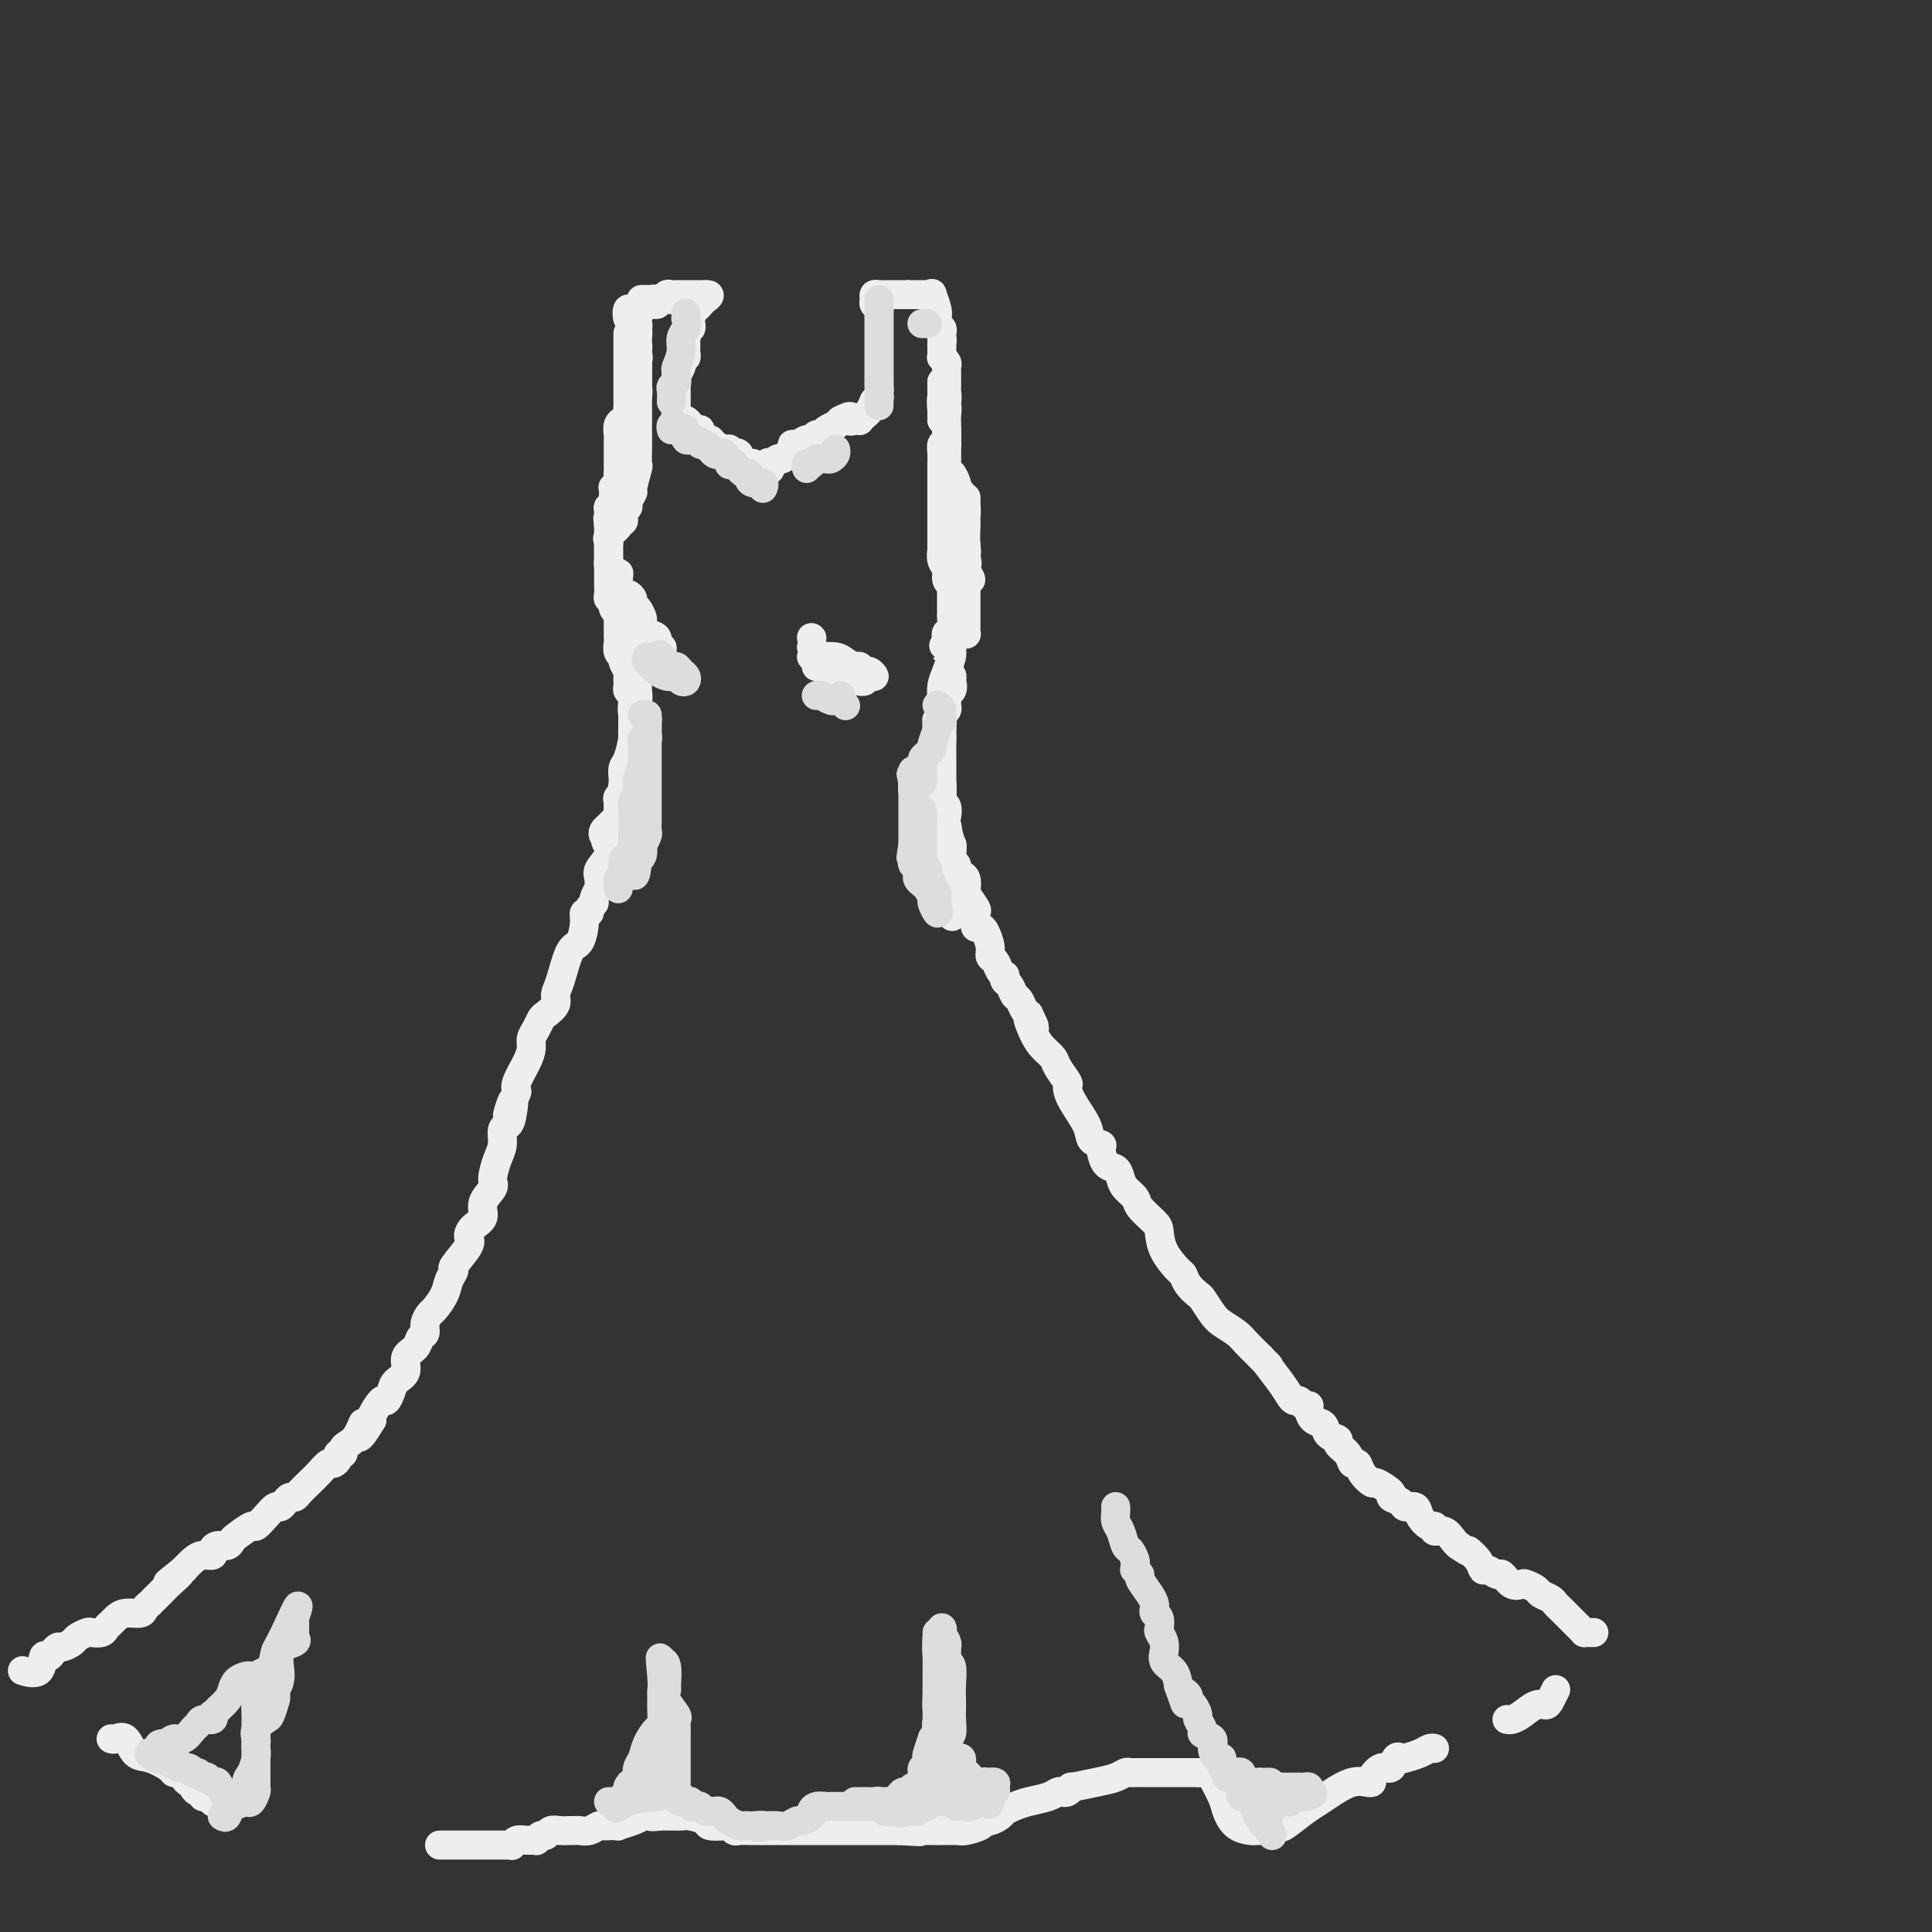 <svg viewBox='0 0 400 400' version='1.1' xmlns='http://www.w3.org/2000/svg' xmlns:xlink='http://www.w3.org/1999/xlink'><rect x="0" y="0" width="400" height="400" fill="#333333" stroke="none"/><g fill='none' stroke='#EEEEEE' stroke-width='6' stroke-linecap='round' stroke-linejoin='round'><path d='M131,66c-0.000,0.085 -0.000,0.171 0,1c0.000,0.829 0.000,2.402 0,4c-0.000,1.598 -0.000,3.223 0,5c0.000,1.777 0.000,3.707 0,5c-0.000,1.293 -0.001,1.949 0,3c0.001,1.051 0.004,2.497 0,3c-0.004,0.503 -0.015,0.065 0,0c0.015,-0.065 0.057,0.244 0,0c-0.057,-0.244 -0.211,-1.042 0,-2c0.211,-0.958 0.789,-2.078 1,-3c0.211,-0.922 0.057,-1.648 0,-2c-0.057,-0.352 -0.015,-0.332 0,-1c0.015,-0.668 0.004,-2.026 0,-3c-0.004,-0.974 -0.001,-1.564 0,-2c0.001,-0.436 0.001,-0.718 0,-1'/><path d='M132,73c0.153,-2.300 0.037,-1.050 0,-1c-0.037,0.050 0.005,-1.099 0,-2c-0.005,-0.901 -0.058,-1.554 0,-2c0.058,-0.446 0.225,-0.686 0,-1c-0.225,-0.314 -0.842,-0.702 -1,-1c-0.158,-0.298 0.144,-0.505 0,-1c-0.144,-0.495 -0.732,-1.278 -1,-1c-0.268,0.278 -0.215,1.618 0,2c0.215,0.382 0.594,-0.193 1,0c0.406,0.193 0.841,1.155 1,2c0.159,0.845 0.043,1.574 0,2c-0.043,0.426 -0.012,0.550 0,1c0.012,0.450 0.006,1.225 0,2'/><path d='M132,73c0.309,1.644 0.083,1.254 0,1c-0.083,-0.254 -0.022,-0.372 0,0c0.022,0.372 0.006,1.234 0,2c-0.006,0.766 -0.002,1.435 0,2c0.002,0.565 0.000,1.024 0,1c-0.000,-0.024 -0.000,-0.533 0,0c0.000,0.533 0.000,2.108 0,3c-0.000,0.892 -0.000,1.101 0,2c0.000,0.899 -0.000,2.487 0,3c0.000,0.513 0.000,-0.048 0,0c-0.000,0.048 -0.000,0.704 0,1c0.000,0.296 0.001,0.233 0,1c-0.001,0.767 -0.004,2.364 0,3c0.004,0.636 0.016,0.312 0,1c-0.016,0.688 -0.061,2.387 0,3c0.061,0.613 0.228,0.139 0,1c-0.228,0.861 -0.849,3.057 -1,4c-0.151,0.943 0.170,0.634 0,1c-0.170,0.366 -0.829,1.408 -1,2c-0.171,0.592 0.147,0.734 0,1c-0.147,0.266 -0.758,0.657 -1,1c-0.242,0.343 -0.117,0.638 0,1c0.117,0.362 0.224,0.790 0,1c-0.224,0.210 -0.778,0.203 -1,0c-0.222,-0.203 -0.111,-0.601 0,-1'/><path d='M128,107c-0.619,1.220 -0.166,-1.232 0,-2c0.166,-0.768 0.044,0.146 0,0c-0.044,-0.146 -0.012,-1.352 0,-2c0.012,-0.648 0.003,-0.737 0,-1c-0.003,-0.263 -0.001,-0.700 0,-1c0.001,-0.300 0.000,-0.464 0,-1c-0.000,-0.536 -0.000,-1.444 0,-2c0.000,-0.556 0.000,-0.761 0,-1c-0.000,-0.239 -0.000,-0.512 0,-1c0.000,-0.488 0.000,-1.190 0,-2c-0.000,-0.810 -0.001,-1.726 0,-2c0.001,-0.274 0.004,0.095 0,0c-0.004,-0.095 -0.015,-0.653 0,-1c0.015,-0.347 0.057,-0.482 0,-1c-0.057,-0.518 -0.211,-1.417 0,-2c0.211,-0.583 0.788,-0.849 1,-1c0.212,-0.151 0.061,-0.186 0,0c-0.061,0.186 -0.030,0.593 0,1'/><path d='M129,88c0.155,-2.583 0.041,0.460 0,2c-0.041,1.540 -0.011,1.577 0,2c0.011,0.423 0.003,1.230 0,2c-0.003,0.770 -0.001,1.501 0,2c0.001,0.499 -0.000,0.764 0,1c0.000,0.236 0.001,0.443 0,1c-0.001,0.557 -0.004,1.464 0,2c0.004,0.536 0.015,0.702 0,1c-0.015,0.298 -0.056,0.727 0,1c0.056,0.273 0.211,0.388 0,1c-0.211,0.612 -0.786,1.721 -1,2c-0.214,0.279 -0.065,-0.272 0,0c0.065,0.272 0.046,1.368 0,2c-0.046,0.632 -0.117,0.799 0,1c0.117,0.201 0.424,0.436 0,1c-0.424,0.564 -1.578,1.457 -2,2c-0.422,0.543 -0.113,0.737 0,1c0.113,0.263 0.031,0.595 0,1c-0.031,0.405 -0.009,0.882 0,1c0.009,0.118 0.005,-0.123 0,0c-0.005,0.123 -0.012,0.610 0,1c0.012,0.390 0.042,0.682 0,1c-0.042,0.318 -0.155,0.662 0,1c0.155,0.338 0.577,0.669 1,1'/><path d='M127,118c-0.082,4.820 0.713,1.870 1,1c0.287,-0.870 0.065,0.341 0,1c-0.065,0.659 0.025,0.768 0,1c-0.025,0.232 -0.165,0.587 0,1c0.165,0.413 0.635,0.883 1,1c0.365,0.117 0.623,-0.119 1,0c0.377,0.119 0.871,0.594 1,1c0.129,0.406 -0.107,0.743 0,1c0.107,0.257 0.558,0.435 1,1c0.442,0.565 0.874,1.518 1,2c0.126,0.482 -0.053,0.492 0,1c0.053,0.508 0.340,1.512 1,2c0.660,0.488 1.694,0.460 2,1c0.306,0.540 -0.114,1.647 0,2c0.114,0.353 0.763,-0.050 1,0c0.237,0.050 0.064,0.552 0,1c-0.064,0.448 -0.018,0.842 0,1c0.018,0.158 0.009,0.079 0,0'/><path d='M137,136c1.502,2.949 0.256,1.322 -1,0c-1.256,-1.322 -2.523,-2.339 -3,-3c-0.477,-0.661 -0.166,-0.965 0,-1c0.166,-0.035 0.185,0.200 0,0c-0.185,-0.200 -0.574,-0.837 -1,-1c-0.426,-0.163 -0.888,0.146 -1,0c-0.112,-0.146 0.127,-0.747 0,-1c-0.127,-0.253 -0.622,-0.158 -1,0c-0.378,0.158 -0.641,0.379 -1,0c-0.359,-0.379 -0.813,-1.358 -1,-2c-0.187,-0.642 -0.106,-0.946 0,-1c0.106,-0.054 0.239,0.141 0,0c-0.239,-0.141 -0.849,-0.619 -1,-1c-0.151,-0.381 0.156,-0.664 0,-1c-0.156,-0.336 -0.774,-0.724 -1,-1c-0.226,-0.276 -0.061,-0.441 0,-1c0.061,-0.559 0.016,-1.512 0,-2c-0.016,-0.488 -0.004,-0.512 0,-1c0.004,-0.488 0.001,-1.441 0,-2c-0.001,-0.559 -0.000,-0.723 0,-1c0.000,-0.277 0.000,-0.666 0,-1c-0.000,-0.334 -0.000,-0.614 0,-1c0.000,-0.386 0.000,-0.877 0,-1c-0.000,-0.123 -0.000,0.122 0,0c0.000,-0.122 0.000,-0.610 0,-1c-0.000,-0.390 -0.000,-0.682 0,-1c0.000,-0.318 0.000,-0.663 0,-1c-0.000,-0.337 -0.000,-0.668 0,-1c0.000,-0.332 0.000,-0.666 0,-1'/><path d='M126,109c-0.314,-3.061 -0.098,-1.213 0,-1c0.098,0.213 0.079,-1.209 0,-2c-0.079,-0.791 -0.218,-0.953 0,-1c0.218,-0.047 0.795,0.019 1,0c0.205,-0.019 0.040,-0.124 0,-1c-0.040,-0.876 0.046,-2.525 0,-3c-0.046,-0.475 -0.222,0.222 0,0c0.222,-0.222 0.844,-1.364 1,-2c0.156,-0.636 -0.154,-0.766 0,-1c0.154,-0.234 0.773,-0.573 1,-1c0.227,-0.427 0.061,-0.941 0,-1c-0.061,-0.059 -0.016,0.336 0,0c0.016,-0.336 0.003,-1.402 0,-2c-0.003,-0.598 0.003,-0.728 0,-1c-0.003,-0.272 -0.015,-0.686 0,-1c0.015,-0.314 0.055,-0.527 0,-1c-0.055,-0.473 -0.207,-1.204 0,-2c0.207,-0.796 0.773,-1.656 1,-2c0.227,-0.344 0.113,-0.172 0,0'/><path d='M130,87c0.619,-3.517 0.166,-1.309 0,-1c-0.166,0.309 -0.044,-1.280 0,-2c0.044,-0.720 0.012,-0.570 0,-1c-0.012,-0.430 -0.003,-1.439 0,-2c0.003,-0.561 0.001,-0.675 0,-1c-0.001,-0.325 -0.000,-0.861 0,-1c0.000,-0.139 0.000,0.118 0,0c-0.000,-0.118 -0.000,-0.610 0,-1c0.000,-0.390 0.000,-0.678 0,-1c-0.000,-0.322 -0.000,-0.678 0,-1c0.000,-0.322 0.000,-0.611 0,-1c-0.000,-0.389 -0.000,-0.877 0,-1c0.000,-0.123 0.000,0.121 0,0c-0.000,-0.121 -0.000,-0.606 0,-1c0.000,-0.394 0.000,-0.698 0,-1c-0.000,-0.302 -0.000,-0.603 0,-1c0.000,-0.397 0.000,-0.890 0,-1c-0.000,-0.110 -0.000,0.163 0,0c0.000,-0.163 0.000,-0.761 0,-1c-0.000,-0.239 -0.000,-0.120 0,0'/><path d='M128,123c-0.000,0.376 -0.000,0.752 0,1c0.000,0.248 0.000,0.367 0,1c-0.000,0.633 -0.000,1.781 0,2c0.000,0.219 0.000,-0.489 0,0c-0.000,0.489 -0.001,2.176 0,3c0.001,0.824 0.004,0.784 0,1c-0.004,0.216 -0.016,0.687 0,1c0.016,0.313 0.061,0.469 0,1c-0.061,0.531 -0.227,1.437 0,2c0.227,0.563 0.846,0.785 1,1c0.154,0.215 -0.156,0.425 0,1c0.156,0.575 0.778,1.517 1,2c0.222,0.483 0.046,0.509 0,1c-0.046,0.491 0.040,1.448 0,2c-0.040,0.552 -0.207,0.700 0,1c0.207,0.300 0.788,0.752 1,1c0.212,0.248 0.057,0.293 0,1c-0.057,0.707 -0.015,2.075 0,3c0.015,0.925 0.004,1.407 0,2c-0.004,0.593 -0.002,1.296 0,2'/><path d='M131,152c0.465,4.829 0.127,2.401 0,2c-0.127,-0.401 -0.042,1.226 0,2c0.042,0.774 0.040,0.694 0,1c-0.040,0.306 -0.120,0.999 0,2c0.120,1.001 0.439,2.310 0,3c-0.439,0.690 -1.634,0.761 -2,1c-0.366,0.239 0.099,0.645 0,1c-0.099,0.355 -0.762,0.658 -1,1c-0.238,0.342 -0.053,0.722 0,1c0.053,0.278 -0.028,0.456 0,1c0.028,0.544 0.164,1.456 0,2c-0.164,0.544 -0.630,0.720 -1,1c-0.370,0.280 -0.646,0.663 -1,1c-0.354,0.337 -0.788,0.629 -1,1c-0.212,0.371 -0.204,0.820 0,1c0.204,0.180 0.602,0.090 1,0'/><path d='M126,173c-0.895,3.074 -0.632,0.261 0,-1c0.632,-1.261 1.634,-0.968 2,-1c0.366,-0.032 0.097,-0.390 0,-1c-0.097,-0.610 -0.022,-1.473 0,-2c0.022,-0.527 -0.008,-0.718 0,-1c0.008,-0.282 0.055,-0.654 0,-1c-0.055,-0.346 -0.211,-0.667 0,-1c0.211,-0.333 0.789,-0.680 1,-1c0.211,-0.320 0.056,-0.614 0,-1c-0.056,-0.386 -0.012,-0.864 0,-1c0.012,-0.136 -0.007,0.068 0,0c0.007,-0.068 0.040,-0.410 0,-1c-0.040,-0.590 -0.154,-1.428 0,-2c0.154,-0.572 0.577,-0.878 1,-2c0.423,-1.122 0.846,-3.059 1,-4c0.154,-0.941 0.040,-0.886 0,-1c-0.040,-0.114 -0.007,-0.397 0,-1c0.007,-0.603 -0.012,-1.526 0,-2c0.012,-0.474 0.056,-0.498 0,-1c-0.056,-0.502 -0.211,-1.483 0,-2c0.211,-0.517 0.789,-0.572 1,-1c0.211,-0.428 0.057,-1.231 0,-2c-0.057,-0.769 -0.016,-1.506 0,-2c0.016,-0.494 0.008,-0.747 0,-1'/><path d='M132,140c0.928,-5.282 0.248,-1.987 0,-1c-0.248,0.987 -0.063,-0.335 0,-1c0.063,-0.665 0.003,-0.675 0,-1c-0.003,-0.325 0.052,-0.967 0,-1c-0.052,-0.033 -0.210,0.541 0,0c0.210,-0.541 0.788,-2.197 1,-3c0.212,-0.803 0.057,-0.751 0,-1c-0.057,-0.249 -0.015,-0.798 0,-1c0.015,-0.202 0.004,-0.058 0,0c-0.004,0.058 -0.002,0.029 0,0'/><path d='M133,131c0.167,-1.500 0.083,-0.750 0,0'/><path d='M169,138c0.331,-0.006 0.662,-0.012 1,0c0.338,0.012 0.682,0.042 1,0c0.318,-0.042 0.610,-0.155 1,0c0.390,0.155 0.878,0.577 1,1c0.122,0.423 -0.121,0.846 0,1c0.121,0.154 0.606,0.040 1,0c0.394,-0.040 0.697,-0.007 1,0c0.303,0.007 0.608,-0.012 1,0c0.392,0.012 0.872,0.056 1,0c0.128,-0.056 -0.097,-0.211 0,0c0.097,0.211 0.517,0.790 1,1c0.483,0.210 1.031,0.052 1,0c-0.031,-0.052 -0.639,0.001 -1,0c-0.361,-0.001 -0.474,-0.057 -1,0c-0.526,0.057 -1.464,0.226 -2,0c-0.536,-0.226 -0.668,-0.848 -1,-1c-0.332,-0.152 -0.862,0.166 -1,0c-0.138,-0.166 0.117,-0.815 0,-1c-0.117,-0.185 -0.606,0.094 -1,0c-0.394,-0.094 -0.693,-0.561 -1,-1c-0.307,-0.439 -0.621,-0.849 -1,-1c-0.379,-0.151 -0.823,-0.043 -1,0c-0.177,0.043 -0.089,0.022 0,0'/><path d='M168,136c0.388,-0.006 0.776,-0.012 1,0c0.224,0.012 0.283,0.040 1,0c0.717,-0.040 2.090,-0.150 3,0c0.910,0.150 1.357,0.561 2,1c0.643,0.439 1.483,0.906 2,1c0.517,0.094 0.711,-0.185 1,0c0.289,0.185 0.674,0.835 1,1c0.326,0.165 0.593,-0.155 1,0c0.407,0.155 0.953,0.784 1,1c0.047,0.216 -0.407,0.020 -1,0c-0.593,-0.020 -1.326,0.135 -2,0c-0.674,-0.135 -1.290,-0.562 -2,-1c-0.710,-0.438 -1.514,-0.888 -2,-1c-0.486,-0.112 -0.655,0.114 -1,0c-0.345,-0.114 -0.866,-0.569 -1,-1c-0.134,-0.431 0.118,-0.837 0,-1c-0.118,-0.163 -0.606,-0.082 -1,0c-0.394,0.082 -0.693,0.166 -1,0c-0.307,-0.166 -0.621,-0.583 -1,-1c-0.379,-0.417 -0.823,-0.833 -1,-1c-0.177,-0.167 -0.089,-0.083 0,0'/><path d='M168,132c0.000,0.000 0.100,0.100 0.1,0.1'/><path d='M133,62c-0.205,0.000 -0.410,0.000 0,0c0.410,0.000 1.433,0.000 2,0c0.567,-0.000 0.676,0.000 1,0c0.324,0.000 0.862,0.000 1,0c0.138,0.000 -0.123,0.000 0,0c0.123,-0.000 0.631,0.000 1,0c0.369,0.000 0.599,0.000 1,0c0.401,0.000 0.972,0.000 1,0c0.028,0.000 -0.486,0.000 -1,0'/><path d='M139,62c0.766,-0.000 -0.318,-0.001 -1,0c-0.682,0.001 -0.961,0.003 -1,0c-0.039,-0.003 0.162,-0.011 0,0c-0.162,0.011 -0.687,0.042 -1,0c-0.313,-0.042 -0.414,-0.155 -1,0c-0.586,0.155 -1.656,0.578 -2,1c-0.344,0.422 0.039,0.841 0,1c-0.039,0.159 -0.501,0.057 -1,0c-0.499,-0.057 -1.034,-0.068 -1,0c0.034,0.068 0.638,0.214 1,0c0.362,-0.214 0.482,-0.788 1,-1c0.518,-0.212 1.434,-0.060 2,0c0.566,0.060 0.783,0.030 1,0'/><path d='M136,63c0.416,-0.243 -0.043,-0.850 0,-1c0.043,-0.150 0.589,0.156 1,0c0.411,-0.156 0.688,-0.774 1,-1c0.312,-0.226 0.660,-0.061 1,0c0.340,0.061 0.672,0.016 1,0c0.328,-0.016 0.652,-0.004 1,0c0.348,0.004 0.720,0.001 1,0c0.280,-0.001 0.467,-0.000 1,0c0.533,0.000 1.411,0.000 2,0c0.589,-0.000 0.889,-0.000 1,0c0.111,0.000 0.032,0.000 0,0c-0.032,-0.000 -0.016,-0.000 0,0'/><path d='M146,61c1.596,-0.130 0.585,0.543 0,1c-0.585,0.457 -0.745,0.696 -1,1c-0.255,0.304 -0.604,0.673 -1,1c-0.396,0.327 -0.837,0.613 -1,1c-0.163,0.387 -0.047,0.877 0,1c0.047,0.123 0.027,-0.121 0,0c-0.027,0.121 -0.060,0.606 0,1c0.060,0.394 0.212,0.697 0,1c-0.212,0.303 -0.789,0.606 -1,1c-0.211,0.394 -0.057,0.879 0,1c0.057,0.121 0.016,-0.121 0,0c-0.016,0.121 -0.008,0.606 0,1c0.008,0.394 0.016,0.697 0,1c-0.016,0.303 -0.056,0.605 0,1c0.056,0.395 0.207,0.883 0,1c-0.207,0.117 -0.774,-0.137 -1,0c-0.226,0.137 -0.112,0.666 0,1c0.112,0.334 0.223,0.475 0,1c-0.223,0.525 -0.778,1.436 -1,2c-0.222,0.564 -0.111,0.782 0,1'/><path d='M140,79c-0.928,2.737 -0.249,0.580 0,0c0.249,-0.580 0.067,0.418 0,1c-0.067,0.582 -0.018,0.747 0,1c0.018,0.253 0.005,0.593 0,1c-0.005,0.407 -0.002,0.882 0,1c0.002,0.118 0.004,-0.122 0,0c-0.004,0.122 -0.012,0.606 0,1c0.012,0.394 0.045,0.697 0,1c-0.045,0.303 -0.167,0.606 0,1c0.167,0.394 0.622,0.879 1,1c0.378,0.121 0.679,-0.121 1,0c0.321,0.121 0.663,0.606 1,1c0.337,0.394 0.668,0.697 1,1'/><path d='M144,89c0.858,1.503 1.002,0.262 1,0c-0.002,-0.262 -0.152,0.456 0,1c0.152,0.544 0.605,0.915 1,1c0.395,0.085 0.732,-0.117 1,0c0.268,0.117 0.467,0.554 1,1c0.533,0.446 1.400,0.902 2,1c0.600,0.098 0.934,-0.162 1,0c0.066,0.162 -0.136,0.747 0,1c0.136,0.253 0.610,0.173 1,0c0.390,-0.173 0.697,-0.440 1,0c0.303,0.440 0.602,1.586 1,2c0.398,0.414 0.894,0.097 1,0c0.106,-0.097 -0.179,0.027 0,0c0.179,-0.027 0.821,-0.203 1,0c0.179,0.203 -0.106,0.785 0,1c0.106,0.215 0.602,0.061 1,0c0.398,-0.061 0.699,-0.031 1,0'/><path d='M158,97c2.333,1.010 1.164,-0.465 1,-1c-0.164,-0.535 0.677,-0.128 1,0c0.323,0.128 0.128,-0.021 0,0c-0.128,0.021 -0.188,0.213 0,0c0.188,-0.213 0.624,-0.832 1,-1c0.376,-0.168 0.691,0.114 1,0c0.309,-0.114 0.611,-0.623 1,-1c0.389,-0.377 0.864,-0.622 1,-1c0.136,-0.378 -0.066,-0.890 0,-1c0.066,-0.110 0.399,0.181 1,0c0.601,-0.181 1.469,-0.836 2,-1c0.531,-0.164 0.724,0.162 1,0c0.276,-0.162 0.633,-0.813 1,-1c0.367,-0.187 0.742,0.091 1,0c0.258,-0.091 0.399,-0.550 1,-1c0.601,-0.450 1.662,-0.890 2,-1c0.338,-0.110 -0.046,0.112 0,0c0.046,-0.112 0.523,-0.556 1,-1'/><path d='M174,87c2.885,-1.548 2.096,-0.418 2,0c-0.096,0.418 0.499,0.124 1,0c0.501,-0.124 0.908,-0.077 1,0c0.092,0.077 -0.130,0.186 0,0c0.130,-0.186 0.612,-0.665 1,-1c0.388,-0.335 0.682,-0.524 1,-1c0.318,-0.476 0.659,-1.238 1,-2'/><path d='M181,83c1.311,-0.800 1.089,-0.800 1,-1c-0.089,-0.200 -0.044,-0.600 0,-1'/><path d='M182,81c0.155,-0.473 0.041,-0.655 0,-1c-0.041,-0.345 -0.011,-0.852 0,-1c0.011,-0.148 0.003,0.062 0,0c-0.003,-0.062 -0.001,-0.397 0,-1c0.001,-0.603 0.000,-1.475 0,-2c-0.000,-0.525 -0.000,-0.704 0,-1c0.000,-0.296 0.000,-0.710 0,-1c-0.000,-0.290 -0.000,-0.458 0,-1c0.000,-0.542 0.000,-1.460 0,-2c-0.000,-0.540 -0.000,-0.704 0,-1c0.000,-0.296 0.000,-0.726 0,-1c-0.000,-0.274 -0.000,-0.393 0,-1c0.000,-0.607 0.000,-1.702 0,-2c-0.000,-0.298 -0.000,0.201 0,0c0.000,-0.201 0.000,-1.100 0,-2'/><path d='M182,64c0.062,-2.868 0.216,-1.539 0,-1c-0.216,0.539 -0.801,0.288 -1,0c-0.199,-0.288 -0.012,-0.613 0,-1c0.012,-0.387 -0.152,-0.836 0,-1c0.152,-0.164 0.619,-0.044 1,0c0.381,0.044 0.676,0.012 1,0c0.324,-0.012 0.678,-0.003 1,0c0.322,0.003 0.611,0.001 1,0c0.389,-0.001 0.877,-0.000 1,0c0.123,0.000 -0.121,0.000 0,0c0.121,-0.000 0.606,-0.000 1,0c0.394,0.000 0.697,0.000 1,0'/><path d='M188,61c1.266,-0.000 0.930,-0.000 1,0c0.070,0.000 0.545,0.001 1,0c0.455,-0.001 0.892,-0.003 1,0c0.108,0.003 -0.111,0.010 0,0c0.111,-0.010 0.551,-0.037 1,0c0.449,0.037 0.905,0.139 1,0c0.095,-0.139 -0.172,-0.518 0,0c0.172,0.518 0.782,1.931 1,3c0.218,1.069 0.044,1.792 0,2c-0.044,0.208 0.041,-0.098 0,0c-0.041,0.098 -0.207,0.601 0,1c0.207,0.399 0.787,0.695 1,1c0.213,0.305 0.057,0.621 0,1c-0.057,0.379 -0.016,0.823 0,1c0.016,0.177 0.008,0.089 0,0'/><path d='M195,70c0.154,1.106 0.040,0.870 0,1c-0.040,0.130 -0.007,0.626 0,1c0.007,0.374 -0.012,0.625 0,1c0.012,0.375 0.056,0.874 0,1c-0.056,0.126 -0.211,-0.121 0,0c0.211,0.121 0.789,0.610 1,1c0.211,0.390 0.057,0.682 0,1c-0.057,0.318 -0.015,0.661 0,1c0.015,0.339 0.005,0.673 0,1c-0.005,0.327 -0.005,0.646 0,1c0.005,0.354 0.015,0.743 0,1c-0.015,0.257 -0.057,0.383 0,1c0.057,0.617 0.211,1.725 0,2c-0.211,0.275 -0.789,-0.283 -1,0c-0.211,0.283 -0.057,1.406 0,2c0.057,0.594 0.015,0.660 0,1c-0.015,0.340 -0.004,0.954 0,1c0.004,0.046 0.002,-0.477 0,-1'/><path d='M195,86c0.000,2.293 0.000,0.024 0,-1c-0.000,-1.024 -0.000,-0.803 0,-1c0.000,-0.197 0.000,-0.812 0,-1c-0.000,-0.188 -0.000,0.050 0,0c0.000,-0.050 0.000,-0.388 0,-1c-0.000,-0.612 -0.000,-1.496 0,-2c0.000,-0.504 0.000,-0.626 0,-1c-0.000,-0.374 -0.001,-1.001 0,-1c0.001,0.001 0.004,0.629 0,1c-0.004,0.371 -0.015,0.484 0,1c0.015,0.516 0.057,1.435 0,2c-0.057,0.565 -0.211,0.774 0,1c0.211,0.226 0.789,0.467 1,1c0.211,0.533 0.057,1.358 0,2c-0.057,0.642 -0.015,1.100 0,2c0.015,0.900 0.004,2.242 0,3c-0.004,0.758 -0.001,0.931 0,1c0.001,0.069 0.001,0.035 0,0'/><path d='M196,89c0.000,0.861 0.000,1.722 0,2c-0.000,0.278 -0.001,-0.028 0,1c0.001,1.028 0.002,3.389 0,5c-0.002,1.611 -0.008,2.473 0,3c0.008,0.527 0.030,0.719 0,1c-0.030,0.281 -0.113,0.650 0,1c0.113,0.350 0.423,0.679 1,1c0.577,0.321 1.423,0.632 2,1c0.577,0.368 0.887,0.792 1,1c0.113,0.208 0.030,0.200 0,0c-0.030,-0.200 -0.008,-0.592 0,-1c0.008,-0.408 0.002,-0.831 0,-1c-0.002,-0.169 -0.001,-0.085 0,0'/><path d='M196,92c-0.423,-0.175 -0.845,-0.351 -1,0c-0.155,0.351 -0.041,1.227 0,2c0.041,0.773 0.011,1.442 0,2c-0.011,0.558 -0.003,1.004 0,2c0.003,0.996 0.001,2.542 0,4c-0.001,1.458 -0.000,2.830 0,4c0.000,1.170 0.000,2.140 0,3c-0.000,0.860 -0.001,1.609 0,2c0.001,0.391 0.004,0.422 0,1c-0.004,0.578 -0.016,1.702 0,2c0.016,0.298 0.061,-0.232 0,0c-0.061,0.232 -0.226,1.225 0,2c0.226,0.775 0.844,1.331 1,2c0.156,0.669 -0.150,1.449 0,2c0.150,0.551 0.757,0.872 1,1c0.243,0.128 0.121,0.064 0,0'/><path d='M198,103c-0.009,0.318 -0.017,0.636 0,1c0.017,0.364 0.061,0.774 0,1c-0.061,0.226 -0.227,0.266 0,1c0.227,0.734 0.845,2.160 1,3c0.155,0.840 -0.155,1.093 0,2c0.155,0.907 0.773,2.467 1,3c0.227,0.533 0.061,0.037 0,0c-0.061,-0.037 -0.018,0.385 0,1c0.018,0.615 0.010,1.424 0,2c-0.010,0.576 -0.020,0.917 0,1c0.020,0.083 0.072,-0.094 0,0c-0.072,0.094 -0.268,0.459 0,1c0.268,0.541 1.000,1.258 1,1c0.000,-0.258 -0.731,-1.493 -1,-2c-0.269,-0.507 -0.077,-0.288 0,-1c0.077,-0.712 0.038,-2.356 0,-4'/><path d='M200,113c-0.152,-1.887 -0.030,-3.103 0,-4c0.030,-0.897 -0.030,-1.474 0,-2c0.030,-0.526 0.151,-1.002 0,-2c-0.151,-0.998 -0.576,-2.518 -1,-3c-0.424,-0.482 -0.849,0.073 -1,0c-0.151,-0.073 -0.027,-0.773 0,-1c0.027,-0.227 -0.041,0.019 0,0c0.041,-0.019 0.193,-0.303 0,-1c-0.193,-0.697 -0.731,-1.807 -1,-2c-0.269,-0.193 -0.268,0.530 0,1c0.268,0.470 0.804,0.687 1,1c0.196,0.313 0.052,0.722 0,1c-0.052,0.278 -0.011,0.425 0,1c0.011,0.575 -0.007,1.580 0,2c0.007,0.420 0.040,0.256 0,1c-0.040,0.744 -0.154,2.395 0,3c0.154,0.605 0.577,0.165 1,1c0.423,0.835 0.845,2.945 1,4c0.155,1.055 0.042,1.053 0,1c-0.042,-0.053 -0.012,-0.158 0,0c0.012,0.158 0.006,0.579 0,1'/><path d='M200,115c0.464,2.813 0.124,1.344 0,1c-0.124,-0.344 -0.033,0.436 0,1c0.033,0.564 0.009,0.911 0,1c-0.009,0.089 -0.002,-0.080 0,0c0.002,0.080 0.001,0.411 0,1c-0.001,0.589 -0.000,1.438 0,2c0.000,0.562 0.000,0.837 0,1c-0.000,0.163 0.000,0.215 0,1c-0.000,0.785 -0.000,2.305 0,3c0.000,0.695 0.001,0.567 0,1c-0.001,0.433 -0.003,1.429 0,2c0.003,0.571 0.012,0.717 0,1c-0.012,0.283 -0.046,0.702 0,1c0.046,0.298 0.170,0.477 0,0c-0.170,-0.477 -0.634,-1.608 -1,-3c-0.366,-1.392 -0.633,-3.045 -1,-4c-0.367,-0.955 -0.835,-1.212 -1,-2c-0.165,-0.788 -0.028,-2.106 0,-3c0.028,-0.894 -0.054,-1.363 0,-2c0.054,-0.637 0.245,-1.441 0,-2c-0.245,-0.559 -0.927,-0.874 -1,-1c-0.073,-0.126 0.464,-0.063 1,0'/><path d='M197,114c-0.464,-2.545 -0.124,-1.407 0,0c0.124,1.407 0.033,3.083 0,4c-0.033,0.917 -0.008,1.076 0,2c0.008,0.924 -0.002,2.615 0,4c0.002,1.385 0.014,2.465 0,3c-0.014,0.535 -0.055,0.524 0,1c0.055,0.476 0.206,1.438 0,2c-0.206,0.562 -0.769,0.722 -1,1c-0.231,0.278 -0.129,0.673 0,1c0.129,0.327 0.286,0.585 0,1c-0.286,0.415 -1.015,0.988 -1,1c0.015,0.012 0.773,-0.535 1,-1c0.227,-0.465 -0.078,-0.847 0,-1c0.078,-0.153 0.539,-0.076 1,0'/><path d='M197,132c0.044,3.547 0.155,3.415 0,4c-0.155,0.585 -0.576,1.885 -1,3c-0.424,1.115 -0.849,2.043 -1,3c-0.151,0.957 -0.026,1.944 0,3c0.026,1.056 -0.046,2.182 0,3c0.046,0.818 0.208,1.327 0,2c-0.208,0.673 -0.788,1.510 -1,2c-0.212,0.490 -0.057,0.632 0,1c0.057,0.368 0.016,0.962 0,1c-0.016,0.038 -0.008,-0.481 0,-1'/><path d='M194,153c-0.446,2.912 -0.059,-0.308 0,-2c0.059,-1.692 -0.208,-1.857 0,-2c0.208,-0.143 0.893,-0.262 1,-1c0.107,-0.738 -0.363,-2.093 0,-3c0.363,-0.907 1.557,-1.366 2,-2c0.443,-0.634 0.133,-1.442 0,-2c-0.133,-0.558 -0.088,-0.864 0,-1c0.088,-0.136 0.221,-0.100 0,1c-0.221,1.100 -0.795,3.264 -1,4c-0.205,0.736 -0.041,0.044 0,0c0.041,-0.044 -0.042,0.561 0,1c0.042,0.439 0.207,0.712 0,1c-0.207,0.288 -0.788,0.593 -1,1c-0.212,0.407 -0.057,0.917 0,1c0.057,0.083 0.016,-0.262 0,0c-0.016,0.262 -0.008,1.131 0,2'/><path d='M195,151c-0.309,1.873 -0.083,1.055 0,1c0.083,-0.055 0.022,0.654 0,2c-0.022,1.346 -0.006,3.330 0,4c0.006,0.670 0.002,0.026 0,0c-0.002,-0.026 -0.000,0.567 0,1c0.000,0.433 0.000,0.706 0,1c-0.000,0.294 -0.000,0.607 0,1c0.000,0.393 0.000,0.864 0,1c-0.000,0.136 -0.000,-0.065 0,0c0.000,0.065 0.000,0.395 0,1c-0.000,0.605 -0.000,1.485 0,2c0.000,0.515 0.000,0.666 0,1c-0.000,0.334 -0.001,0.850 0,1c0.001,0.150 0.004,-0.066 0,0c-0.004,0.066 -0.015,0.413 0,1c0.015,0.587 0.056,1.413 0,2c-0.056,0.587 -0.207,0.936 0,1c0.207,0.064 0.774,-0.157 1,0c0.226,0.157 0.113,0.693 0,1c-0.113,0.307 -0.226,0.384 0,1c0.226,0.616 0.793,1.772 1,2c0.207,0.228 0.056,-0.472 0,0c-0.056,0.472 -0.015,2.116 0,3c0.015,0.884 0.004,1.007 0,2c-0.004,0.993 -0.001,2.855 0,4c0.001,1.145 0.001,1.572 0,2'/><path d='M197,186c0.309,5.979 0.083,3.428 0,2c-0.083,-1.428 -0.022,-1.731 0,-2c0.022,-0.269 0.006,-0.502 0,-1c-0.006,-0.498 -0.002,-1.260 0,-2c0.002,-0.740 0.001,-1.459 0,-2c-0.001,-0.541 -0.004,-0.905 0,-1c0.004,-0.095 0.015,0.078 0,-1c-0.015,-1.078 -0.056,-3.406 0,-4c0.056,-0.594 0.207,0.546 0,0c-0.207,-0.546 -0.774,-2.779 -1,-4c-0.226,-1.221 -0.113,-1.432 0,-2c0.113,-0.568 0.226,-1.495 0,-2c-0.226,-0.505 -0.793,-0.589 -1,-1c-0.207,-0.411 -0.056,-1.149 0,-2c0.056,-0.851 0.016,-1.815 0,-2c-0.016,-0.185 -0.008,0.407 0,1'/><path d='M195,163c-0.310,-3.492 -0.085,-0.722 0,1c0.085,1.722 0.031,2.396 0,3c-0.031,0.604 -0.037,1.139 0,2c0.037,0.861 0.119,2.048 0,3c-0.119,0.952 -0.439,1.670 0,2c0.439,0.330 1.637,0.274 2,1c0.363,0.726 -0.109,2.235 0,3c0.109,0.765 0.800,0.787 1,1c0.200,0.213 -0.092,0.618 0,1c0.092,0.382 0.568,0.740 1,1c0.432,0.260 0.820,0.422 1,1c0.180,0.578 0.154,1.573 0,2c-0.154,0.427 -0.434,0.286 0,1c0.434,0.714 1.584,2.282 2,3c0.416,0.718 0.100,0.586 0,1c-0.100,0.414 0.016,1.374 0,2c-0.016,0.626 -0.163,0.917 0,1c0.163,0.083 0.635,-0.042 1,0c0.365,0.042 0.622,0.252 1,1c0.378,0.748 0.875,2.033 1,3c0.125,0.967 -0.124,1.617 0,2c0.124,0.383 0.621,0.498 1,1c0.379,0.502 0.640,1.390 1,2c0.360,0.610 0.817,0.941 1,1c0.183,0.059 0.090,-0.154 0,0c-0.090,0.154 -0.179,0.675 0,1c0.179,0.325 0.625,0.455 1,1c0.375,0.545 0.678,1.507 1,2c0.322,0.493 0.664,0.517 1,1c0.336,0.483 0.668,1.424 1,2c0.332,0.576 0.666,0.788 1,1'/><path d='M213,210c2.439,5.036 0.536,1.627 0,1c-0.536,-0.627 0.295,1.527 1,3c0.705,1.473 1.285,2.263 2,3c0.715,0.737 1.566,1.420 2,2c0.434,0.580 0.453,1.057 1,2c0.547,0.943 1.623,2.350 2,3c0.377,0.650 0.056,0.542 0,1c-0.056,0.458 0.152,1.483 1,3c0.848,1.517 2.334,3.528 3,5c0.666,1.472 0.511,2.407 1,3c0.489,0.593 1.623,0.844 2,1c0.377,0.156 -0.002,0.216 0,1c0.002,0.784 0.386,2.293 1,3c0.614,0.707 1.458,0.611 2,1c0.542,0.389 0.783,1.263 1,2c0.217,0.737 0.412,1.337 1,2c0.588,0.663 1.570,1.390 2,2c0.430,0.610 0.308,1.102 1,2c0.692,0.898 2.199,2.201 3,3c0.801,0.799 0.896,1.095 1,2c0.104,0.905 0.217,2.418 1,4c0.783,1.582 2.236,3.234 3,4c0.764,0.766 0.838,0.646 1,1c0.162,0.354 0.412,1.183 1,2c0.588,0.817 1.512,1.623 2,2c0.488,0.377 0.539,0.327 1,1c0.461,0.673 1.334,2.070 2,3c0.666,0.930 1.127,1.394 2,2c0.873,0.606 2.158,1.356 3,2c0.842,0.644 1.241,1.184 2,2c0.759,0.816 1.880,1.908 3,3'/><path d='M261,281c3.168,3.431 1.086,1.009 1,1c-0.086,-0.009 1.822,2.394 3,4c1.178,1.606 1.626,2.416 2,3c0.374,0.584 0.674,0.943 1,1c0.326,0.057 0.678,-0.188 1,0c0.322,0.188 0.615,0.809 1,1c0.385,0.191 0.861,-0.047 1,0c0.139,0.047 -0.060,0.380 0,1c0.060,0.620 0.378,1.527 1,2c0.622,0.473 1.546,0.510 2,1c0.454,0.490 0.436,1.432 1,2c0.564,0.568 1.710,0.764 2,1c0.290,0.236 -0.274,0.514 0,1c0.274,0.486 1.387,1.182 2,2c0.613,0.818 0.725,1.758 1,2c0.275,0.242 0.712,-0.216 1,0c0.288,0.216 0.425,1.104 1,2c0.575,0.896 1.587,1.798 2,2c0.413,0.202 0.228,-0.295 1,0c0.772,0.295 2.501,1.384 3,2c0.499,0.616 -0.232,0.759 0,1c0.232,0.241 1.428,0.580 2,1c0.572,0.420 0.522,0.920 1,1c0.478,0.080 1.486,-0.262 2,0c0.514,0.262 0.536,1.126 1,2c0.464,0.874 1.371,1.757 2,2c0.629,0.243 0.981,-0.156 1,0c0.019,0.156 -0.294,0.867 0,1c0.294,0.133 1.194,-0.310 2,0c0.806,0.310 1.516,1.374 2,2c0.484,0.626 0.742,0.813 1,1'/><path d='M302,320c3.130,2.150 1.956,1.025 2,1c0.044,-0.025 1.306,1.049 2,2c0.694,0.951 0.818,1.779 1,2c0.182,0.221 0.420,-0.165 1,0c0.580,0.165 1.502,0.881 2,1c0.498,0.119 0.571,-0.357 1,0c0.429,0.357 1.213,1.549 2,2c0.787,0.451 1.577,0.162 2,0c0.423,-0.162 0.481,-0.198 1,0c0.519,0.198 1.501,0.630 2,1c0.499,0.370 0.515,0.677 1,1c0.485,0.323 1.438,0.663 2,1c0.562,0.337 0.731,0.671 1,1c0.269,0.329 0.636,0.652 1,1c0.364,0.348 0.724,0.720 1,1c0.276,0.280 0.469,0.467 1,1c0.531,0.533 1.400,1.411 2,2c0.600,0.589 0.932,0.890 1,1c0.068,0.110 -0.126,0.029 0,0c0.126,-0.029 0.572,-0.008 1,0c0.428,0.008 0.836,0.002 1,0c0.164,-0.002 0.082,-0.001 0,0'/><path d='M126,171c0.016,0.266 0.033,0.532 0,1c-0.033,0.468 -0.114,1.139 0,2c0.114,0.861 0.424,1.914 0,3c-0.424,1.086 -1.582,2.207 -2,3c-0.418,0.793 -0.097,1.259 0,2c0.097,0.741 -0.031,1.756 0,2c0.031,0.244 0.220,-0.284 0,0c-0.220,0.284 -0.847,1.382 -1,2c-0.153,0.618 0.170,0.758 0,1c-0.170,0.242 -0.832,0.587 -1,1c-0.168,0.413 0.159,0.894 0,1c-0.159,0.106 -0.806,-0.162 -1,0c-0.194,0.162 0.063,0.753 0,2c-0.063,1.247 -0.446,3.149 -1,4c-0.554,0.851 -1.280,0.652 -2,2c-0.720,1.348 -1.436,4.244 -2,6c-0.564,1.756 -0.977,2.371 -1,3c-0.023,0.629 0.344,1.271 0,2c-0.344,0.729 -1.398,1.546 -2,2c-0.602,0.454 -0.752,0.546 -1,1c-0.248,0.454 -0.596,1.270 -1,2c-0.404,0.730 -0.865,1.375 -1,2c-0.135,0.625 0.057,1.229 0,2c-0.057,0.771 -0.361,1.707 -1,3c-0.639,1.293 -1.611,2.941 -2,4c-0.389,1.059 -0.194,1.530 0,2'/><path d='M107,226c-3.177,8.810 -1.621,3.337 -1,2c0.621,-1.337 0.307,1.464 0,3c-0.307,1.536 -0.609,1.809 -1,2c-0.391,0.191 -0.873,0.301 -1,1c-0.127,0.699 0.102,1.986 0,3c-0.102,1.014 -0.533,1.756 -1,3c-0.467,1.244 -0.969,2.990 -1,4c-0.031,1.010 0.407,1.282 0,2c-0.407,0.718 -1.661,1.881 -2,3c-0.339,1.119 0.237,2.195 0,3c-0.237,0.805 -1.288,1.339 -2,2c-0.712,0.661 -1.084,1.450 -1,2c0.084,0.550 0.623,0.860 0,2c-0.623,1.140 -2.408,3.111 -3,4c-0.592,0.889 0.011,0.696 0,1c-0.011,0.304 -0.634,1.106 -1,2c-0.366,0.894 -0.475,1.878 -1,3c-0.525,1.122 -1.464,2.380 -2,3c-0.536,0.620 -0.667,0.603 -1,1c-0.333,0.397 -0.868,1.207 -1,2c-0.132,0.793 0.138,1.567 0,2c-0.138,0.433 -0.685,0.525 -1,1c-0.315,0.475 -0.399,1.334 -1,2c-0.601,0.666 -1.719,1.139 -2,2c-0.281,0.861 0.277,2.109 0,3c-0.277,0.891 -1.388,1.426 -2,2c-0.612,0.574 -0.725,1.187 -1,2c-0.275,0.813 -0.713,1.826 -1,2c-0.287,0.174 -0.423,-0.492 -1,0c-0.577,0.492 -1.593,2.140 -2,3c-0.407,0.860 -0.203,0.930 0,1'/><path d='M77,294c-3.978,6.632 -2.424,2.212 -2,1c0.424,-1.212 -0.283,0.785 -1,2c-0.717,1.215 -1.445,1.649 -2,2c-0.555,0.351 -0.936,0.620 -1,1c-0.064,0.380 0.191,0.871 0,1c-0.191,0.129 -0.828,-0.103 -1,0c-0.172,0.103 0.120,0.541 0,1c-0.120,0.459 -0.652,0.938 -1,1c-0.348,0.062 -0.513,-0.295 -1,0c-0.487,0.295 -1.296,1.241 -2,2c-0.704,0.759 -1.302,1.330 -2,2c-0.698,0.670 -1.497,1.437 -2,2c-0.503,0.563 -0.712,0.920 -1,1c-0.288,0.080 -0.657,-0.117 -1,0c-0.343,0.117 -0.659,0.547 -1,1c-0.341,0.453 -0.705,0.929 -1,1c-0.295,0.071 -0.520,-0.261 -1,0c-0.480,0.261 -1.214,1.116 -2,2c-0.786,0.884 -1.624,1.796 -2,2c-0.376,0.204 -0.289,-0.300 -1,0c-0.711,0.300 -2.219,1.404 -3,2c-0.781,0.596 -0.835,0.686 -1,1c-0.165,0.314 -0.443,0.854 -1,1c-0.557,0.146 -1.395,-0.102 -2,0c-0.605,0.102 -0.977,0.555 -1,1c-0.023,0.445 0.303,0.882 0,1c-0.303,0.118 -1.235,-0.084 -2,0c-0.765,0.084 -1.361,0.452 -2,1c-0.639,0.548 -1.319,1.274 -2,2'/><path d='M38,325c-6.147,4.910 -2.015,1.684 -1,1c1.015,-0.684 -1.086,1.175 -2,2c-0.914,0.825 -0.641,0.616 -1,1c-0.359,0.384 -1.351,1.361 -2,2c-0.649,0.639 -0.954,0.941 -1,1c-0.046,0.059 0.167,-0.125 0,0c-0.167,0.125 -0.713,0.558 -1,1c-0.287,0.442 -0.315,0.892 -1,1c-0.685,0.108 -2.028,-0.125 -3,0c-0.972,0.125 -1.574,0.608 -2,1c-0.426,0.392 -0.676,0.693 -1,1c-0.324,0.307 -0.721,0.621 -1,1c-0.279,0.379 -0.441,0.822 -1,1c-0.559,0.178 -1.516,0.090 -2,0c-0.484,-0.090 -0.497,-0.182 -1,0c-0.503,0.182 -1.497,0.640 -2,1c-0.503,0.360 -0.516,0.623 -1,1c-0.484,0.377 -1.440,0.869 -2,1c-0.560,0.131 -0.725,-0.097 -1,0c-0.275,0.097 -0.659,0.520 -1,1c-0.341,0.480 -0.638,1.018 -1,1c-0.362,-0.018 -0.788,-0.593 -1,0c-0.212,0.593 -0.211,2.352 -1,3c-0.789,0.648 -2.368,0.185 -3,0c-0.632,-0.185 -0.316,-0.093 0,0'/><path d='M23,360c0.241,0.087 0.481,0.173 1,0c0.519,-0.173 1.315,-0.607 2,0c0.685,0.607 1.258,2.253 2,3c0.742,0.747 1.652,0.595 3,1c1.348,0.405 3.134,1.366 4,2c0.866,0.634 0.810,0.940 1,1c0.190,0.060 0.624,-0.125 1,0c0.376,0.125 0.692,0.559 1,1c0.308,0.441 0.608,0.888 1,1c0.392,0.112 0.875,-0.109 1,0c0.125,0.109 -0.107,0.550 0,1c0.107,0.450 0.554,0.909 1,1c0.446,0.091 0.890,-0.186 1,0c0.110,0.186 -0.115,0.833 0,1c0.115,0.167 0.569,-0.147 1,0c0.431,0.147 0.837,0.756 1,1c0.163,0.244 0.081,0.122 0,0'/><path d='M91,382c0.871,-0.000 1.741,-0.000 2,0c0.259,0.000 -0.094,0.000 0,0c0.094,-0.000 0.633,-0.000 1,0c0.367,0.000 0.560,0.000 1,0c0.440,-0.000 1.127,-0.000 2,0c0.873,0.000 1.932,0.001 3,0c1.068,-0.001 2.145,-0.004 3,0c0.855,0.004 1.488,0.015 2,0c0.512,-0.015 0.901,-0.057 1,0c0.099,0.057 -0.094,0.212 0,0c0.094,-0.212 0.473,-0.793 1,-1c0.527,-0.207 1.202,-0.040 2,0c0.798,0.040 1.719,-0.046 2,0c0.281,0.046 -0.077,0.222 0,0c0.077,-0.222 0.587,-0.844 1,-1c0.413,-0.156 0.727,0.154 1,0c0.273,-0.154 0.506,-0.774 1,-1c0.494,-0.226 1.248,-0.060 2,0c0.752,0.060 1.500,0.012 2,0c0.500,-0.012 0.750,0.011 1,0c0.250,-0.011 0.499,-0.055 1,0c0.501,0.055 1.253,0.211 2,0c0.747,-0.211 1.490,-0.788 2,-1c0.510,-0.212 0.787,-0.060 1,0c0.213,0.060 0.361,0.027 1,0c0.639,-0.027 1.769,-0.048 2,0c0.231,0.048 -0.438,0.167 0,0c0.438,-0.167 1.982,-0.619 3,-1c1.018,-0.381 1.509,-0.690 2,-1'/><path d='M133,376c6.837,-0.928 2.931,-0.248 2,0c-0.931,0.248 1.114,0.066 2,0c0.886,-0.066 0.613,-0.015 1,0c0.387,0.015 1.436,-0.006 2,0c0.564,0.006 0.645,0.040 1,0c0.355,-0.040 0.984,-0.155 2,0c1.016,0.155 2.419,0.581 3,1c0.581,0.419 0.340,0.830 1,1c0.660,0.170 2.222,0.098 3,0c0.778,-0.098 0.772,-0.222 1,0c0.228,0.222 0.689,0.792 1,1c0.311,0.208 0.472,0.056 1,0c0.528,-0.056 1.423,-0.015 2,0c0.577,0.015 0.836,0.004 1,0c0.164,-0.004 0.234,-0.001 1,0c0.766,0.001 2.229,0.000 3,0c0.771,-0.000 0.851,-0.000 1,0c0.149,0.000 0.368,0.000 1,0c0.632,-0.000 1.677,-0.000 2,0c0.323,0.000 -0.075,0.000 0,0c0.075,-0.000 0.622,-0.000 2,0c1.378,0.000 3.588,0.000 5,0c1.412,-0.000 2.028,-0.000 3,0c0.972,0.000 2.302,0.000 4,0c1.698,-0.000 3.765,-0.000 5,0c1.235,0.000 1.639,0.000 2,0c0.361,-0.000 0.681,-0.000 1,0'/><path d='M186,379c8.330,0.464 2.653,0.124 1,0c-1.653,-0.124 0.716,-0.034 2,0c1.284,0.034 1.484,0.010 2,0c0.516,-0.010 1.350,-0.005 2,0c0.650,0.005 1.116,0.012 2,0c0.884,-0.012 2.186,-0.041 3,0c0.814,0.041 1.139,0.152 2,0c0.861,-0.152 2.257,-0.565 3,-1c0.743,-0.435 0.831,-0.890 1,-1c0.169,-0.110 0.417,0.125 1,0c0.583,-0.125 1.500,-0.611 2,-1c0.500,-0.389 0.582,-0.682 1,-1c0.418,-0.318 1.173,-0.660 2,-1c0.827,-0.340 1.727,-0.679 3,-1c1.273,-0.321 2.920,-0.626 4,-1c1.080,-0.374 1.592,-0.817 2,-1c0.408,-0.183 0.713,-0.105 1,0c0.287,0.105 0.556,0.235 1,0c0.444,-0.235 1.064,-0.837 1,-1c-0.064,-0.163 -0.813,0.114 0,0c0.813,-0.114 3.187,-0.619 5,-1c1.813,-0.381 3.064,-0.638 4,-1c0.936,-0.362 1.558,-0.829 2,-1c0.442,-0.171 0.706,-0.046 1,0c0.294,0.046 0.620,0.012 1,0c0.380,-0.012 0.816,-0.003 1,0c0.184,0.003 0.116,0.001 1,0c0.884,-0.001 2.722,-0.000 4,0c1.278,0.000 1.998,0.000 3,0c1.002,-0.000 2.286,-0.000 3,0c0.714,0.000 0.857,0.000 1,0'/><path d='M248,367c2.735,0.021 2.572,0.072 3,1c0.428,0.928 1.449,2.732 2,4c0.551,1.268 0.634,2.000 1,3c0.366,1.000 1.015,2.268 2,3c0.985,0.732 2.305,0.929 3,1c0.695,0.071 0.763,0.015 1,0c0.237,-0.015 0.641,0.009 1,0c0.359,-0.009 0.671,-0.052 1,0c0.329,0.052 0.675,0.201 1,0c0.325,-0.201 0.628,-0.750 1,-1c0.372,-0.250 0.811,-0.202 1,0c0.189,0.202 0.126,0.558 1,0c0.874,-0.558 2.686,-2.030 4,-3c1.314,-0.970 2.132,-1.436 3,-2c0.868,-0.564 1.786,-1.224 3,-2c1.214,-0.776 2.723,-1.666 4,-2c1.277,-0.334 2.321,-0.112 3,0c0.679,0.112 0.994,0.114 1,0c0.006,-0.114 -0.296,-0.342 0,-1c0.296,-0.658 1.191,-1.745 2,-2c0.809,-0.255 1.533,0.321 2,0c0.467,-0.321 0.678,-1.540 1,-2c0.322,-0.460 0.755,-0.162 1,0c0.245,0.162 0.300,0.187 1,0c0.700,-0.187 2.043,-0.586 3,-1c0.957,-0.414 1.527,-0.842 2,-1c0.473,-0.158 0.849,-0.045 1,0c0.151,0.045 0.075,0.023 0,0'/><path d='M312,356c0.273,0.052 0.545,0.103 1,0c0.455,-0.103 1.092,-0.361 2,-1c0.908,-0.639 2.086,-1.660 3,-2c0.914,-0.340 1.565,0.002 2,0c0.435,-0.002 0.656,-0.347 1,-1c0.344,-0.653 0.813,-1.615 1,-2c0.187,-0.385 0.094,-0.192 0,0'/></g>
<g fill='none' stroke='#DDDDDD' stroke-width='6' stroke-linecap='round' stroke-linejoin='round'><path d='M134,136c-0.172,0.226 -0.344,0.452 0,1c0.344,0.548 1.205,1.418 2,2c0.795,0.582 1.523,0.875 2,1c0.477,0.125 0.703,0.083 1,0c0.297,-0.083 0.665,-0.207 1,0c0.335,0.207 0.636,0.745 1,1c0.364,0.255 0.789,0.228 1,0c0.211,-0.228 0.207,-0.657 0,-1c-0.207,-0.343 -0.616,-0.600 -1,-1c-0.384,-0.400 -0.742,-0.942 -1,-1c-0.258,-0.058 -0.416,0.369 -1,0c-0.584,-0.369 -1.596,-1.534 -2,-2c-0.404,-0.466 -0.202,-0.233 0,0'/><path d='M137,136c-0.833,-0.833 -0.417,-0.417 0,0'/><path d='M137,136c0.000,0.000 0.100,0.100 0.1,0.1'/><path d='M169,144c0.228,-0.114 0.456,-0.228 1,0c0.544,0.228 1.403,0.797 2,1c0.597,0.203 0.931,0.041 1,0c0.069,-0.041 -0.126,0.041 0,0c0.126,-0.041 0.572,-0.203 1,0c0.428,0.203 0.836,0.772 1,1c0.164,0.228 0.082,0.114 0,0'/><path d='M174,144c0.000,0.000 0.100,0.100 0.1,0.1'/><path d='M139,89c-0.092,-0.388 -0.184,-0.776 0,-1c0.184,-0.224 0.645,-0.286 1,0c0.355,0.286 0.606,0.918 1,1c0.394,0.082 0.932,-0.385 1,0c0.068,0.385 -0.333,1.623 0,2c0.333,0.377 1.398,-0.105 2,0c0.602,0.105 0.739,0.799 1,1c0.261,0.201 0.647,-0.092 1,0c0.353,0.092 0.673,0.568 1,1c0.327,0.432 0.661,0.820 1,1c0.339,0.180 0.683,0.153 1,0c0.317,-0.153 0.607,-0.433 1,0c0.393,0.433 0.889,1.580 1,2c0.111,0.420 -0.162,0.113 0,0c0.162,-0.113 0.761,-0.032 1,0c0.239,0.032 0.120,0.016 0,0'/><path d='M152,96c0.728,0.867 1.457,1.734 2,2c0.543,0.266 0.902,-0.069 1,0c0.098,0.069 -0.065,0.540 0,1c0.065,0.460 0.358,0.907 1,1c0.642,0.093 1.634,-0.167 2,0c0.366,0.167 0.104,0.762 0,1c-0.104,0.238 -0.052,0.119 0,0'/><path d='M167,97c-0.120,-0.414 -0.239,-0.829 0,-1c0.239,-0.171 0.838,-0.099 1,0c0.162,0.099 -0.111,0.223 0,0c0.111,-0.223 0.608,-0.795 1,-1c0.392,-0.205 0.679,-0.045 1,0c0.321,0.045 0.674,-0.027 1,0c0.326,0.027 0.623,0.151 1,0c0.377,-0.151 0.832,-0.579 1,-1c0.168,-0.421 0.048,-0.835 0,-1c-0.048,-0.165 -0.024,-0.083 0,0'/><path d='M182,84c0.000,-0.503 0.000,-1.006 0,-1c0.000,0.006 0.000,0.523 0,0c0.000,-0.523 0.000,-2.084 0,-3c0.000,-0.916 0.000,-1.187 0,-2c0.000,-0.813 -0.000,-2.167 0,-3c0.000,-0.833 0.000,-1.144 0,-2c0.000,-0.856 0.000,-2.256 0,-3c0.000,-0.744 0.000,-0.833 0,-1c0.000,-0.167 0.000,-0.413 0,-1c0.000,-0.587 0.000,-1.517 0,-2c0.000,-0.483 0.000,-0.521 0,-1c-0.000,-0.479 0.000,-1.398 0,-2c0.000,-0.602 0.000,-0.886 0,-1c0.000,-0.114 0.000,-0.057 0,0'/><path d='M191,67c-0.111,0.000 -0.222,0.000 0,0c0.222,0.000 0.778,0.000 1,0c0.222,0.000 0.111,0.000 0,0'/><path d='M142,65c-0.002,-0.126 -0.005,-0.253 0,0c0.005,0.253 0.016,0.885 0,1c-0.016,0.115 -0.061,-0.288 0,0c0.061,0.288 0.227,1.267 0,2c-0.227,0.733 -0.846,1.219 -1,2c-0.154,0.781 0.156,1.858 0,3c-0.156,1.142 -0.778,2.348 -1,3c-0.222,0.652 -0.046,0.751 0,1c0.046,0.249 -0.040,0.649 0,1c0.040,0.351 0.207,0.654 0,1c-0.207,0.346 -0.788,0.733 -1,1c-0.212,0.267 -0.057,0.412 0,1c0.057,0.588 0.015,1.620 0,2c-0.015,0.380 -0.004,0.109 0,0c0.004,-0.109 0.002,-0.054 0,0'/><path d='M133,148c0.423,0.447 0.845,0.894 1,1c0.155,0.106 0.041,-0.129 0,0c-0.041,0.129 -0.011,0.623 0,1c0.011,0.377 0.003,0.636 0,1c-0.003,0.364 -0.001,0.833 0,2c0.001,1.167 0.000,3.032 0,4c-0.000,0.968 -0.000,1.038 0,1c0.000,-0.038 0.000,-0.184 0,0c-0.000,0.184 -0.000,0.698 0,1c0.000,0.302 0.000,0.394 0,1c-0.000,0.606 -0.000,1.727 0,2c0.000,0.273 0.000,-0.303 0,0c-0.000,0.303 -0.000,1.486 0,2c0.000,0.514 0.001,0.360 0,1c-0.001,0.640 -0.004,2.074 0,3c0.004,0.926 0.015,1.342 0,2c-0.015,0.658 -0.056,1.556 0,2c0.056,0.444 0.208,0.434 0,1c-0.208,0.566 -0.777,1.708 -1,2c-0.223,0.292 -0.098,-0.268 0,0c0.098,0.268 0.171,1.362 0,2c-0.171,0.638 -0.585,0.819 -1,1'/><path d='M132,178c-0.409,5.124 -0.932,2.934 -1,2c-0.068,-0.934 0.321,-0.612 0,0c-0.321,0.612 -1.350,1.514 -2,2c-0.650,0.486 -0.920,0.555 -1,1c-0.080,0.445 0.030,1.265 0,1c-0.030,-0.265 -0.202,-1.614 0,-2c0.202,-0.386 0.776,0.191 1,0c0.224,-0.191 0.099,-1.150 0,-2c-0.099,-0.850 -0.170,-1.590 0,-2c0.170,-0.410 0.581,-0.491 1,-1c0.419,-0.509 0.844,-1.446 1,-2c0.156,-0.554 0.042,-0.726 0,-1c-0.042,-0.274 -0.011,-0.651 0,-1c0.011,-0.349 0.003,-0.671 0,-1c-0.003,-0.329 -0.001,-0.665 0,-1c0.001,-0.335 0.000,-0.667 0,-1'/><path d='M131,170c0.305,-2.257 0.068,-1.900 0,-2c-0.068,-0.100 0.035,-0.657 0,-1c-0.035,-0.343 -0.206,-0.471 0,-1c0.206,-0.529 0.791,-1.458 1,-2c0.209,-0.542 0.042,-0.698 0,-1c-0.042,-0.302 0.041,-0.749 0,-1c-0.041,-0.251 -0.207,-0.305 0,-1c0.207,-0.695 0.786,-2.033 1,-3c0.214,-0.967 0.061,-1.565 0,-2c-0.061,-0.435 -0.030,-0.708 0,-1c0.030,-0.292 0.061,-0.603 0,-1c-0.061,-0.397 -0.212,-0.880 0,-1c0.212,-0.120 0.789,0.123 1,0c0.211,-0.123 0.057,-0.611 0,-1c-0.057,-0.389 -0.015,-0.679 0,-1c0.015,-0.321 0.004,-0.674 0,-1c-0.004,-0.326 -0.001,-0.626 0,-1c0.001,-0.374 0.000,-0.821 0,-1c-0.000,-0.179 -0.000,-0.089 0,0'/><path d='M194,146c0.431,0.189 0.863,0.377 1,1c0.137,0.623 -0.020,1.680 0,2c0.020,0.320 0.216,-0.097 0,0c-0.216,0.097 -0.845,0.708 -1,1c-0.155,0.292 0.165,0.263 0,1c-0.165,0.737 -0.815,2.238 -1,3c-0.185,0.762 0.094,0.784 0,1c-0.094,0.216 -0.560,0.626 -1,1c-0.440,0.374 -0.853,0.714 -1,1c-0.147,0.286 -0.029,0.520 0,1c0.029,0.480 -0.031,1.208 0,2c0.031,0.792 0.152,1.650 0,2c-0.152,0.350 -0.577,0.193 -1,0c-0.423,-0.193 -0.846,-0.421 -1,0c-0.154,0.421 -0.041,1.493 0,2c0.041,0.507 0.011,0.450 0,1c-0.011,0.550 -0.003,1.706 0,2c0.003,0.294 0.001,-0.273 0,0c-0.001,0.273 -0.000,1.386 0,2c0.000,0.614 0.000,0.728 0,1c-0.000,0.272 -0.000,0.702 0,1c0.000,0.298 0.000,0.465 0,1c-0.000,0.535 -0.000,1.439 0,2c0.000,0.561 0.000,0.781 0,1'/><path d='M189,175c-0.778,4.603 -0.223,1.611 0,1c0.223,-0.611 0.112,1.160 0,2c-0.112,0.840 -0.227,0.750 0,1c0.227,0.250 0.796,0.841 1,1c0.204,0.159 0.043,-0.113 0,0c-0.043,0.113 0.031,0.612 0,1c-0.031,0.388 -0.167,0.666 0,1c0.167,0.334 0.637,0.725 1,1c0.363,0.275 0.619,0.436 1,1c0.381,0.564 0.886,1.533 1,2c0.114,0.467 -0.161,0.434 0,1c0.161,0.566 0.760,1.733 1,2c0.240,0.267 0.120,-0.367 0,-1'/><path d='M194,188c0.756,1.892 0.146,0.122 0,-1c-0.146,-1.122 0.171,-1.597 0,-2c-0.171,-0.403 -0.829,-0.733 -1,-1c-0.171,-0.267 0.147,-0.471 0,-1c-0.147,-0.529 -0.757,-1.383 -1,-2c-0.243,-0.617 -0.118,-0.996 0,-1c0.118,-0.004 0.228,0.369 0,0c-0.228,-0.369 -0.793,-1.480 -1,-2c-0.207,-0.520 -0.055,-0.450 0,-1c0.055,-0.550 0.015,-1.719 0,-2c-0.015,-0.281 -0.004,0.327 0,0c0.004,-0.327 0.001,-1.587 0,-2c-0.001,-0.413 0.001,0.022 0,0c-0.001,-0.022 -0.003,-0.500 0,-1c0.003,-0.500 0.011,-1.020 0,-1c-0.011,0.020 -0.041,0.580 0,0c0.041,-0.580 0.155,-2.302 0,-3c-0.155,-0.698 -0.578,-0.373 -1,-1c-0.422,-0.627 -0.845,-2.207 -1,-3c-0.155,-0.793 -0.044,-0.798 0,-1c0.044,-0.202 0.022,-0.601 0,-1'/><path d='M189,162c-0.774,-3.905 -0.208,-0.667 0,0c0.208,0.667 0.060,-1.238 0,-2c-0.060,-0.762 -0.030,-0.381 0,0'/><path d='M231,312c-0.006,-0.063 -0.013,-0.125 0,0c0.013,0.125 0.045,0.438 0,1c-0.045,0.562 -0.166,1.373 0,2c0.166,0.627 0.619,1.071 1,2c0.381,0.929 0.691,2.344 1,3c0.309,0.656 0.618,0.553 1,1c0.382,0.447 0.839,1.444 1,2c0.161,0.556 0.027,0.672 0,1c-0.027,0.328 0.052,0.868 0,1c-0.052,0.132 -0.234,-0.144 0,0c0.234,0.144 0.886,0.707 1,1c0.114,0.293 -0.310,0.316 0,1c0.310,0.684 1.355,2.027 2,3c0.645,0.973 0.891,1.574 1,2c0.109,0.426 0.081,0.677 0,1c-0.081,0.323 -0.214,0.719 0,1c0.214,0.281 0.775,0.447 1,1c0.225,0.553 0.113,1.491 0,2c-0.113,0.509 -0.228,0.587 0,1c0.228,0.413 0.800,1.159 1,2c0.200,0.841 0.029,1.775 0,2c-0.029,0.225 0.085,-0.259 0,0c-0.085,0.259 -0.369,1.262 0,2c0.369,0.738 1.391,1.211 2,2c0.609,0.789 0.804,1.895 1,3'/><path d='M244,349c2.174,6.191 1.108,3.168 1,2c-0.108,-1.168 0.740,-0.483 1,0c0.260,0.483 -0.070,0.763 0,1c0.070,0.237 0.538,0.431 1,1c0.462,0.569 0.916,1.514 1,2c0.084,0.486 -0.203,0.514 0,1c0.203,0.486 0.894,1.431 1,2c0.106,0.569 -0.374,0.764 0,1c0.374,0.236 1.602,0.515 2,1c0.398,0.485 -0.033,1.176 0,2c0.033,0.824 0.530,1.780 1,2c0.470,0.220 0.914,-0.296 1,0c0.086,0.296 -0.184,1.403 0,2c0.184,0.597 0.824,0.685 1,1c0.176,0.315 -0.110,0.858 0,1c0.110,0.142 0.617,-0.116 1,0c0.383,0.116 0.642,0.605 1,1c0.358,0.395 0.816,0.694 1,1c0.184,0.306 0.094,0.618 0,1c-0.094,0.382 -0.193,0.834 0,1c0.193,0.166 0.679,0.044 1,0c0.321,-0.044 0.478,-0.012 1,1c0.522,1.012 1.408,3.003 2,4c0.592,0.997 0.890,0.999 1,1c0.110,0.001 0.031,0.000 0,0c-0.031,-0.000 -0.016,-0.000 0,0'/><path d='M262,378c2.784,4.348 0.743,0.717 0,-1c-0.743,-1.717 -0.188,-1.521 0,-2c0.188,-0.479 0.009,-1.634 0,-2c-0.009,-0.366 0.153,0.057 0,0c-0.153,-0.057 -0.619,-0.592 -1,-1c-0.381,-0.408 -0.675,-0.687 -1,-1c-0.325,-0.313 -0.679,-0.659 -1,-1c-0.321,-0.341 -0.609,-0.677 -1,-1c-0.391,-0.323 -0.885,-0.633 -1,-1c-0.115,-0.367 0.151,-0.792 0,-1c-0.151,-0.208 -0.717,-0.199 -1,0c-0.283,0.199 -0.283,0.589 0,1c0.283,0.411 0.849,0.842 1,1c0.151,0.158 -0.114,0.042 0,0c0.114,-0.042 0.608,-0.011 1,0c0.392,0.011 0.682,0.003 1,0c0.318,-0.003 0.662,-0.001 1,0c0.338,0.001 0.669,0.000 1,0'/><path d='M261,369c0.786,0.155 0.750,0.042 1,0c0.250,-0.042 0.786,-0.012 1,0c0.214,0.012 0.107,0.006 0,0'/><path d='M257,370c0.334,-0.000 0.668,-0.000 1,0c0.332,0.000 0.662,0.000 1,0c0.338,-0.000 0.682,-0.000 1,0c0.318,0.000 0.609,0.000 1,0c0.391,-0.000 0.883,-0.000 1,0c0.117,0.000 -0.141,0.000 0,0c0.141,-0.000 0.682,-0.000 1,0c0.318,0.000 0.414,0.000 1,0c0.586,-0.000 1.663,-0.000 2,0c0.337,0.000 -0.065,0.000 0,0c0.065,-0.000 0.595,-0.001 1,0c0.405,0.001 0.683,0.003 1,0c0.317,-0.003 0.673,-0.011 1,0c0.327,0.011 0.627,0.041 1,0c0.373,-0.041 0.821,-0.155 1,0c0.179,0.155 0.090,0.577 0,1'/><path d='M271,371c1.988,0.377 -0.041,0.819 -1,1c-0.959,0.181 -0.849,0.101 -1,0c-0.151,-0.101 -0.562,-0.223 -1,0c-0.438,0.223 -0.901,0.792 -1,1c-0.099,0.208 0.166,0.056 0,0c-0.166,-0.056 -0.762,-0.016 -1,0c-0.238,0.016 -0.119,0.008 0,0'/><path d='M263,375c0.000,0.000 0.100,0.100 0.1,0.1'/><path d='M194,338c0.022,0.366 0.044,0.732 0,1c-0.044,0.268 -0.155,0.439 0,1c0.155,0.561 0.578,1.512 1,2c0.422,0.488 0.845,0.511 1,1c0.155,0.489 0.041,1.443 0,2c-0.041,0.557 -0.011,0.719 0,1c0.011,0.281 0.003,0.683 0,1c-0.003,0.317 -0.001,0.550 0,1c0.001,0.450 0.000,1.119 0,2c-0.000,0.881 -0.000,1.976 0,3c0.000,1.024 0.000,1.978 0,3c-0.000,1.022 -0.000,2.112 0,3c0.000,0.888 0.000,1.574 0,2c-0.000,0.426 -0.000,0.594 0,1c0.000,0.406 0.000,1.052 0,2c-0.000,0.948 -0.000,2.200 0,3c0.000,0.800 0.000,1.148 0,2c-0.000,0.852 -0.000,2.208 0,3c0.000,0.792 0.000,1.021 0,1c-0.000,-0.021 -0.000,-0.292 0,-1c0.000,-0.708 0.000,-1.854 0,-3'/><path d='M196,369c-0.004,-1.583 -0.015,-4.042 0,-5c0.015,-0.958 0.057,-0.417 0,-1c-0.057,-0.583 -0.211,-2.291 0,-3c0.211,-0.709 0.788,-0.418 1,-1c0.212,-0.582 0.058,-2.037 0,-3c-0.058,-0.963 -0.019,-1.433 0,-2c0.019,-0.567 0.019,-1.230 0,-2c-0.019,-0.770 -0.058,-1.645 0,-3c0.058,-1.355 0.213,-3.188 0,-4c-0.213,-0.812 -0.793,-0.602 -1,-1c-0.207,-0.398 -0.042,-1.403 0,-2c0.042,-0.597 -0.040,-0.784 0,-1c0.040,-0.216 0.203,-0.459 0,-1c-0.203,-0.541 -0.772,-1.380 -1,-2c-0.228,-0.620 -0.114,-1.023 0,-1c0.114,0.023 0.227,0.471 0,1c-0.227,0.529 -0.793,1.139 -1,2c-0.207,0.861 -0.056,1.973 0,3c0.056,1.027 0.015,1.969 0,3c-0.015,1.031 -0.004,2.152 0,3c0.004,0.848 0.002,1.424 0,2'/><path d='M194,351c-0.153,2.561 -0.037,2.465 0,3c0.037,0.535 -0.005,1.702 0,2c0.005,0.298 0.058,-0.275 0,0c-0.058,0.275 -0.227,1.396 0,2c0.227,0.604 0.848,0.690 1,1c0.152,0.310 -0.167,0.843 0,1c0.167,0.157 0.819,-0.064 1,0c0.181,0.064 -0.109,0.412 0,1c0.109,0.588 0.617,1.414 1,2c0.383,0.586 0.643,0.932 1,1c0.357,0.068 0.813,-0.140 1,0c0.187,0.140 0.106,0.629 0,1c-0.106,0.371 -0.236,0.625 0,1c0.236,0.375 0.836,0.870 1,1c0.164,0.130 -0.110,-0.106 0,0c0.110,0.106 0.604,0.553 1,1c0.396,0.447 0.695,0.893 1,1c0.305,0.107 0.618,-0.126 1,0c0.382,0.126 0.834,0.611 1,1c0.166,0.389 0.048,0.683 0,1c-0.048,0.317 -0.024,0.659 0,1'/><path d='M204,372c1.580,2.409 0.529,1.430 0,1c-0.529,-0.430 -0.536,-0.311 -1,0c-0.464,0.311 -1.383,0.815 -2,1c-0.617,0.185 -0.930,0.049 -1,0c-0.070,-0.049 0.105,-0.013 0,0c-0.105,0.013 -0.490,0.004 -1,0c-0.510,-0.004 -1.146,-0.001 -1,0c0.146,0.001 1.073,0.001 2,0'/><path d='M200,374c-0.254,0.130 1.111,-0.543 2,-1c0.889,-0.457 1.302,-0.696 2,-1c0.698,-0.304 1.680,-0.671 2,-1c0.320,-0.329 -0.021,-0.620 0,-1c0.021,-0.380 0.406,-0.850 0,-1c-0.406,-0.150 -1.602,0.019 -2,0c-0.398,-0.019 0.002,-0.226 0,0c-0.002,0.226 -0.406,0.883 -1,1c-0.594,0.117 -1.377,-0.308 -2,0c-0.623,0.308 -1.084,1.350 -2,2c-0.916,0.650 -2.287,0.910 -3,1c-0.713,0.090 -0.770,0.010 -1,0c-0.230,-0.010 -0.635,0.049 -1,0c-0.365,-0.049 -0.689,-0.205 -1,0c-0.311,0.205 -0.608,0.773 -1,1c-0.392,0.227 -0.878,0.113 -1,0c-0.122,-0.113 0.122,-0.226 0,0c-0.122,0.226 -0.610,0.792 -1,1c-0.390,0.208 -0.683,0.060 -1,0c-0.317,-0.060 -0.659,-0.030 -1,0'/><path d='M188,375c-2.937,0.772 -1.280,0.203 -1,0c0.280,-0.203 -0.819,-0.039 -1,0c-0.181,0.039 0.555,-0.046 0,0c-0.555,0.046 -2.401,0.223 -3,0c-0.599,-0.223 0.048,-0.844 0,-1c-0.048,-0.156 -0.790,0.154 -1,0c-0.210,-0.154 0.111,-0.773 0,-1c-0.111,-0.227 -0.655,-0.061 -1,0c-0.345,0.061 -0.492,0.016 -1,0c-0.508,-0.016 -1.377,-0.004 -2,0c-0.623,0.004 -1.000,0.001 -1,0c-0.000,-0.001 0.377,-0.000 1,0c0.623,0.000 1.493,0.000 2,0c0.507,-0.000 0.651,-0.000 1,0c0.349,0.000 0.902,0.000 1,0c0.098,-0.000 -0.258,-0.000 0,0c0.258,0.000 1.129,0.000 2,0'/><path d='M184,373c1.333,-0.161 1.666,-0.563 2,-1c0.334,-0.437 0.667,-0.908 1,-1c0.333,-0.092 0.664,0.197 1,0c0.336,-0.197 0.678,-0.879 1,-1c0.322,-0.121 0.626,0.319 1,0c0.374,-0.319 0.818,-1.395 1,-2c0.182,-0.605 0.100,-0.737 0,-1c-0.100,-0.263 -0.219,-0.657 0,-1c0.219,-0.343 0.776,-0.636 1,-1c0.224,-0.364 0.116,-0.798 0,-1c-0.116,-0.202 -0.241,-0.173 0,-1c0.241,-0.827 0.849,-2.509 1,-3c0.151,-0.491 -0.155,0.209 0,0c0.155,-0.209 0.773,-1.325 1,-2c0.227,-0.675 0.065,-0.907 0,-1c-0.065,-0.093 -0.032,-0.046 0,0'/><path d='M182,373c0.059,0.423 0.118,0.845 0,1c-0.118,0.155 -0.412,0.041 -1,0c-0.588,-0.041 -1.471,-0.011 -2,0c-0.529,0.011 -0.705,0.003 -1,0c-0.295,-0.003 -0.709,-0.001 -1,0c-0.291,0.001 -0.458,0.000 -1,0c-0.542,-0.000 -1.458,-0.001 -2,0c-0.542,0.001 -0.710,0.003 -1,0c-0.290,-0.003 -0.703,-0.012 -1,0c-0.297,0.012 -0.479,0.046 -1,0c-0.521,-0.046 -1.382,-0.171 -2,0c-0.618,0.171 -0.995,0.638 -1,1c-0.005,0.362 0.361,0.619 0,1c-0.361,0.381 -1.447,0.887 -2,1c-0.553,0.113 -0.571,-0.165 -1,0c-0.429,0.165 -1.269,0.775 -2,1c-0.731,0.225 -1.352,0.064 -2,0c-0.648,-0.064 -1.324,-0.032 -2,0'/><path d='M159,378c-3.680,0.773 -1.382,0.207 -1,0c0.382,-0.207 -1.154,-0.055 -2,0c-0.846,0.055 -1.004,0.012 -1,0c0.004,-0.012 0.170,0.008 0,0c-0.170,-0.008 -0.675,-0.044 -1,0c-0.325,0.044 -0.468,0.170 -1,0c-0.532,-0.170 -1.452,-0.634 -2,-1c-0.548,-0.366 -0.724,-0.633 -1,-1c-0.276,-0.367 -0.651,-0.834 -1,-1c-0.349,-0.166 -0.670,-0.031 -1,0c-0.330,0.031 -0.667,-0.043 -1,0c-0.333,0.043 -0.663,0.204 -1,0c-0.337,-0.204 -0.683,-0.773 -1,-1c-0.317,-0.227 -0.606,-0.113 -1,0c-0.394,0.113 -0.893,0.227 -1,0c-0.107,-0.227 0.177,-0.793 0,-1c-0.177,-0.207 -0.817,-0.056 -1,0c-0.183,0.056 0.091,0.016 0,0c-0.091,-0.016 -0.545,-0.008 -1,0'/><path d='M141,373c-2.724,-1.013 -0.534,-1.046 0,-1c0.534,0.046 -0.589,0.172 -1,0c-0.411,-0.172 -0.110,-0.641 0,-1c0.110,-0.359 0.030,-0.609 0,-1c-0.030,-0.391 -0.008,-0.924 0,-1c0.008,-0.076 0.002,0.304 0,0c-0.002,-0.304 -0.000,-1.293 0,-2c0.000,-0.707 -0.000,-1.131 0,-2c0.000,-0.869 0.002,-2.181 0,-3c-0.002,-0.819 -0.008,-1.143 0,-2c0.008,-0.857 0.030,-2.248 0,-3c-0.030,-0.752 -0.114,-0.867 0,-1c0.114,-0.133 0.424,-0.284 0,-1c-0.424,-0.716 -1.581,-1.996 -2,-3c-0.419,-1.004 -0.098,-1.730 0,-2c0.098,-0.270 -0.025,-0.083 0,-1c0.025,-0.917 0.199,-2.939 0,-4c-0.199,-1.061 -0.771,-1.160 -1,-1c-0.229,0.160 -0.114,0.580 0,1'/><path d='M137,345c-0.619,-4.047 -0.166,-0.166 0,2c0.166,2.166 0.045,2.616 0,3c-0.045,0.384 -0.014,0.703 0,1c0.014,0.297 0.011,0.572 0,1c-0.011,0.428 -0.030,1.011 0,2c0.030,0.989 0.109,2.386 0,3c-0.109,0.614 -0.408,0.444 -1,1c-0.592,0.556 -1.478,1.838 -2,3c-0.522,1.162 -0.678,2.206 -1,3c-0.322,0.794 -0.808,1.340 -1,2c-0.192,0.660 -0.089,1.434 0,2c0.089,0.566 0.163,0.925 0,1c-0.163,0.075 -0.565,-0.134 -1,0c-0.435,0.134 -0.904,0.610 -1,1c-0.096,0.390 0.182,0.693 0,1c-0.182,0.307 -0.825,0.618 -1,1c-0.175,0.382 0.116,0.834 0,1c-0.116,0.166 -0.639,0.044 -1,0c-0.361,-0.044 -0.559,-0.012 -1,0c-0.441,0.012 -1.126,0.003 -1,0c0.126,-0.003 1.063,-0.002 2,0'/><path d='M128,373c-1.292,2.519 -0.020,0.816 2,0c2.020,-0.816 4.790,-0.744 6,-1c1.210,-0.256 0.860,-0.838 1,-1c0.140,-0.162 0.770,0.098 1,0c0.230,-0.098 0.062,-0.554 0,-1c-0.062,-0.446 -0.017,-0.884 0,-1c0.017,-0.116 0.005,0.089 0,0c-0.005,-0.089 -0.001,-0.471 0,-1c0.001,-0.529 0.001,-1.206 0,-2c-0.001,-0.794 -0.004,-1.707 0,-2c0.004,-0.293 0.015,0.032 0,0c-0.015,-0.032 -0.056,-0.421 0,-1c0.056,-0.579 0.207,-1.348 0,-2c-0.207,-0.652 -0.774,-1.186 -1,-1c-0.226,0.186 -0.113,1.093 0,2'/><path d='M137,362c-0.183,-1.056 -0.142,0.303 0,1c0.142,0.697 0.385,0.732 0,1c-0.385,0.268 -1.399,0.769 -2,1c-0.601,0.231 -0.788,0.192 -1,1c-0.212,0.808 -0.449,2.464 -1,3c-0.551,0.536 -1.418,-0.048 -2,0c-0.582,0.048 -0.881,0.728 -1,1c-0.119,0.272 -0.060,0.136 0,0'/><path d='M46,376c0.364,0.226 0.727,0.452 1,0c0.273,-0.452 0.455,-1.581 1,-2c0.545,-0.419 1.452,-0.129 2,-1c0.548,-0.871 0.735,-2.902 1,-4c0.265,-1.098 0.607,-1.263 1,-2c0.393,-0.737 0.835,-2.045 1,-3c0.165,-0.955 0.051,-1.555 0,-2c-0.051,-0.445 -0.039,-0.733 0,-1c0.039,-0.267 0.105,-0.513 0,-1c-0.105,-0.487 -0.382,-1.216 0,-2c0.382,-0.784 1.422,-1.624 2,-2c0.578,-0.376 0.695,-0.290 1,-1c0.305,-0.710 0.797,-2.218 1,-3c0.203,-0.782 0.118,-0.839 0,-1c-0.118,-0.161 -0.270,-0.424 0,-1c0.270,-0.576 0.962,-1.463 1,-3c0.038,-1.537 -0.578,-3.724 0,-5c0.578,-1.276 2.351,-1.642 3,-2c0.649,-0.358 0.174,-0.710 0,-1c-0.174,-0.290 -0.047,-0.520 0,-1c0.047,-0.480 0.012,-1.211 0,-2c-0.012,-0.789 -0.003,-1.635 0,-2c0.003,-0.365 0.001,-0.247 0,0c-0.001,0.247 -0.000,0.624 0,1'/><path d='M61,335c1.980,-5.857 -0.569,0.001 -2,3c-1.431,2.999 -1.742,3.140 -2,4c-0.258,0.860 -0.461,2.441 -1,4c-0.539,1.559 -1.412,3.096 -2,4c-0.588,0.904 -0.890,1.174 -1,2c-0.110,0.826 -0.030,2.209 0,3c0.030,0.791 0.008,0.989 0,1c-0.008,0.011 -0.002,-0.165 0,0c0.002,0.165 0.001,0.673 0,1c-0.001,0.327 -0.000,0.474 0,1c0.000,0.526 0.000,1.432 0,2c-0.000,0.568 -0.000,0.800 0,1c0.000,0.200 0.000,0.368 0,1c-0.000,0.632 -0.000,1.727 0,2c0.000,0.273 0.000,-0.278 0,0c-0.000,0.278 -0.000,1.384 0,2c0.000,0.616 0.000,0.743 0,1c-0.000,0.257 -0.000,0.645 0,1c0.000,0.355 0.000,0.678 0,1'/><path d='M53,369c-0.151,2.886 -0.029,0.602 0,0c0.029,-0.602 -0.034,0.480 0,1c0.034,0.520 0.164,0.479 0,1c-0.164,0.521 -0.622,1.603 -1,2c-0.378,0.397 -0.675,0.107 -1,0c-0.325,-0.107 -0.679,-0.032 -1,0c-0.321,0.032 -0.611,0.021 -1,0c-0.389,-0.021 -0.878,-0.052 -1,0c-0.122,0.052 0.122,0.187 0,0c-0.122,-0.187 -0.610,-0.695 -1,-1c-0.390,-0.305 -0.682,-0.408 -1,-1c-0.318,-0.592 -0.663,-1.674 -1,-2c-0.337,-0.326 -0.668,0.105 -1,0c-0.332,-0.105 -0.666,-0.744 -1,-1c-0.334,-0.256 -0.667,-0.128 -1,0'/><path d='M42,368c-1.247,-0.995 -0.864,-0.984 -1,-1c-0.136,-0.016 -0.792,-0.061 -1,0c-0.208,0.061 0.032,0.226 0,0c-0.032,-0.226 -0.337,-0.844 -1,-1c-0.663,-0.156 -1.684,0.151 -2,0c-0.316,-0.151 0.074,-0.758 0,-1c-0.074,-0.242 -0.611,-0.118 -1,0c-0.389,0.118 -0.629,0.229 -1,0c-0.371,-0.229 -0.874,-0.797 -1,-1c-0.126,-0.203 0.124,-0.040 0,0c-0.124,0.040 -0.623,-0.041 -1,0c-0.377,0.041 -0.631,0.204 -1,0c-0.369,-0.204 -0.851,-0.776 -1,-1c-0.149,-0.224 0.037,-0.099 0,0c-0.037,0.099 -0.296,0.171 0,0c0.296,-0.171 1.148,-0.586 2,-1'/><path d='M33,362c-0.930,-1.173 1.246,-1.106 2,-1c0.754,0.106 0.086,0.250 0,0c-0.086,-0.250 0.409,-0.894 1,-1c0.591,-0.106 1.276,0.327 2,0c0.724,-0.327 1.486,-1.412 2,-2c0.514,-0.588 0.778,-0.679 1,-1c0.222,-0.321 0.401,-0.873 1,-1c0.599,-0.127 1.617,0.170 2,0c0.383,-0.170 0.130,-0.808 0,-1c-0.130,-0.192 -0.138,0.061 0,0c0.138,-0.061 0.422,-0.437 1,-1c0.578,-0.563 1.450,-1.314 2,-2c0.550,-0.686 0.779,-1.309 1,-2c0.221,-0.691 0.436,-1.452 1,-2c0.564,-0.548 1.478,-0.883 2,-1c0.522,-0.117 0.651,-0.018 1,0c0.349,0.018 0.918,-0.047 1,0c0.082,0.047 -0.324,0.205 0,0c0.324,-0.205 1.378,-0.773 2,-1c0.622,-0.227 0.811,-0.114 1,0'/></g>
</svg>